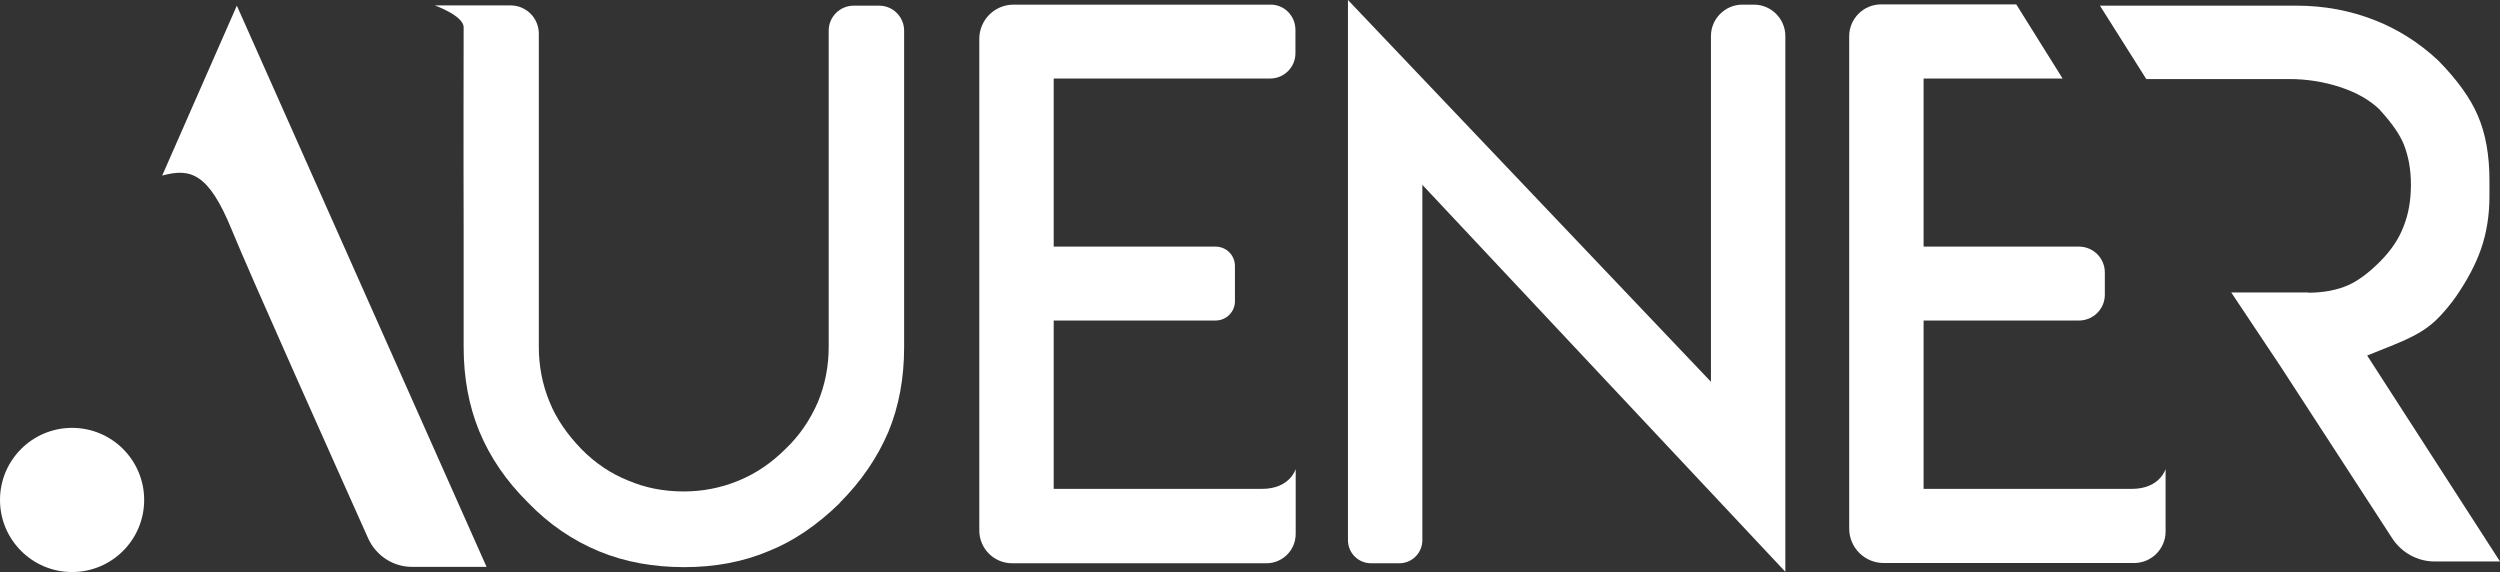 <?xml version="1.0" encoding="utf-8"?>
<!-- Generator: Adobe Illustrator 21.0.2, SVG Export Plug-In . SVG Version: 6.00 Build 0)  -->
<svg version="1.1" id="Layer_3" xmlns="http://www.w3.org/2000/svg" xmlns:xlink="http://www.w3.org/1999/xlink" x="0px" y="0px"
	 viewBox="0 0 971.1 222.2" style="enable-background:new 0 0 971.1 222.2;" xml:space="preserve">
<rect x="0" y="0" width="971.1" height="222.2" fill="#333333" stroke="none"/>
<style type="text/css">
	.st0{fill:#FFFFFF;}
</style>
<g>
	<path class="st0" d="M341.5,2.2c5.4,0,9.7,4.4,9.7,9.7v75.7v47.3c0,11.9-2,22.9-6.1,32.8c-4.3,10.1-10.6,19.3-18.9,27.6v0.1
		c-8.8,8.6-18.1,14.9-27.7,18.7c-10,4.2-20.9,6.2-32.7,6.2c-12,0-23-2-33-6.1c-10.4-4.3-19.6-10.6-27.7-19
		c-8.4-8.3-14.7-17.5-18.9-27.6c-4.1-10-6.1-20.9-6.1-32.8l0-47.3c-0.1-25.8,0-74.4,0-76.9c0-4.5-11.2-8.5-11.2-8.5h29.4
		c6.1,0,11,4.9,11,11v74.4v42.3v4.9c0,7.6,1.4,14.7,4.2,21.5c2.6,6.4,6.7,12.4,12.3,18.2c5.4,5.5,11.5,9.6,18.3,12.3
		c6.6,2.8,13.7,4.2,21.5,4.2c7.4,0,14.5-1.4,21.3-4.2c6.8-2.8,12.8-6.9,18.2-12.3c5.3-5,9.5-11.1,12.6-18.2
		c2.8-6.8,4.2-13.9,4.2-21.5v-4.9V87.6V11.9c0-5.4,4.4-9.7,9.7-9.7H341.5z"/>
	<path class="st0" d="M503.2,11.6v9.1c0,5.4-4.4,9.8-9.8,9.8h-75.1h-9v9v47.2v9.1h9h53.9c4.2,0,7.5,3.4,7.5,7.5v13.7
		c0,4.2-3.4,7.5-7.5,7.5h-53.9h-9v9v47.2v9.2h9c0,0,70,0,71.9,0c10.9,0,13.1-7.7,13.1-7.7v25.2c0,6.3-5.1,11.4-11.4,11.4h-73.6
		h-25.1c-7.1,0-12.8-5.7-12.8-12.8V15.1c0-7.4,6-13.3,13.3-13.3h99.7C498.8,1.7,503.2,6.1,503.2,11.6z"/>
	<path class="st0" d="M783.2,1.7l18,28.8h-45h-9v9v47.2v9.1h9h51.4c5.5,0,10,4.5,10,10v8.7c0,5.5-4.5,10-10,10h-51.4h-9v9v47.2v9.2
		h9c0,0,70,0,71.9,0c10.9,0,13.1-7.7,13.1-7.7v24.3c0,6.7-5.5,12.2-12.2,12.2h-72.8h-24.5c-7.4,0-13.4-6-13.4-13.4V14.1
		c0-6.9,5.6-12.4,12.4-12.4H783.2z"/>
	<path class="st0" d="M664.6,148.3v-25.7V14c0-6.7,5.5-12.2,12.2-12.2h4.5c6.7,0,12.2,5.5,12.2,12.2v208.1l-141-150.3v16.6v121.4
		c0,5-4,9-9,9h-10.9c-5,0-9-4-9-9V0L664.6,148.3z"/>
	<path class="st0" d="M866.7,113.6h7.3h22.5l0.1,0.1c5.9,0,11.1-1,15.5-2.9c4-1.8,8.1-4.9,12.3-9.1c4.4-4.4,7.5-9,9.3-13.9
		c1.8-4.5,2.8-9.8,2.8-16.1c0-5.7-0.9-10.9-2.8-15.7c-1.7-4.1-4.8-8.4-9.1-13.1v-0.1c-4-3.9-9.2-6.9-15.7-9
		c-6.1-2-12.7-3.1-19.8-3.1h-46.4h-9l-18-28.5h76.4c10.7,0,20.9,1.9,30.5,5.7c9.1,3.6,17.2,8.8,24.4,15.5
		c7.4,7.5,12.5,14.6,15.4,21.3c3.1,7.1,4.6,15.5,4.6,25.4v6.1c0,7.5-1.1,14.3-3.3,20.6c-2.1,6-5.4,12.2-9.9,18.7
		c-3.8,5.2-7.4,9.1-10.7,11.5c-3.2,2.4-7.6,4.7-13.4,7l-10.2,4.1l6,9.3l45.6,70.7h-25.4c-6.6,0-12.8-3.4-16.4-8.9l-43.4-66.8
		L866.7,113.6z"/>
</g>
<path class="st0" d="M160.1,220.2H189L92,2.2l-29,66c11-3,18-1,27,21c7.2,17.7,40.4,91.7,53,119.9
	C146.1,215.9,152.7,220.2,160.1,220.2z"/>
<circle class="st0" cx="28" cy="194.2" r="28"/>
</svg>
